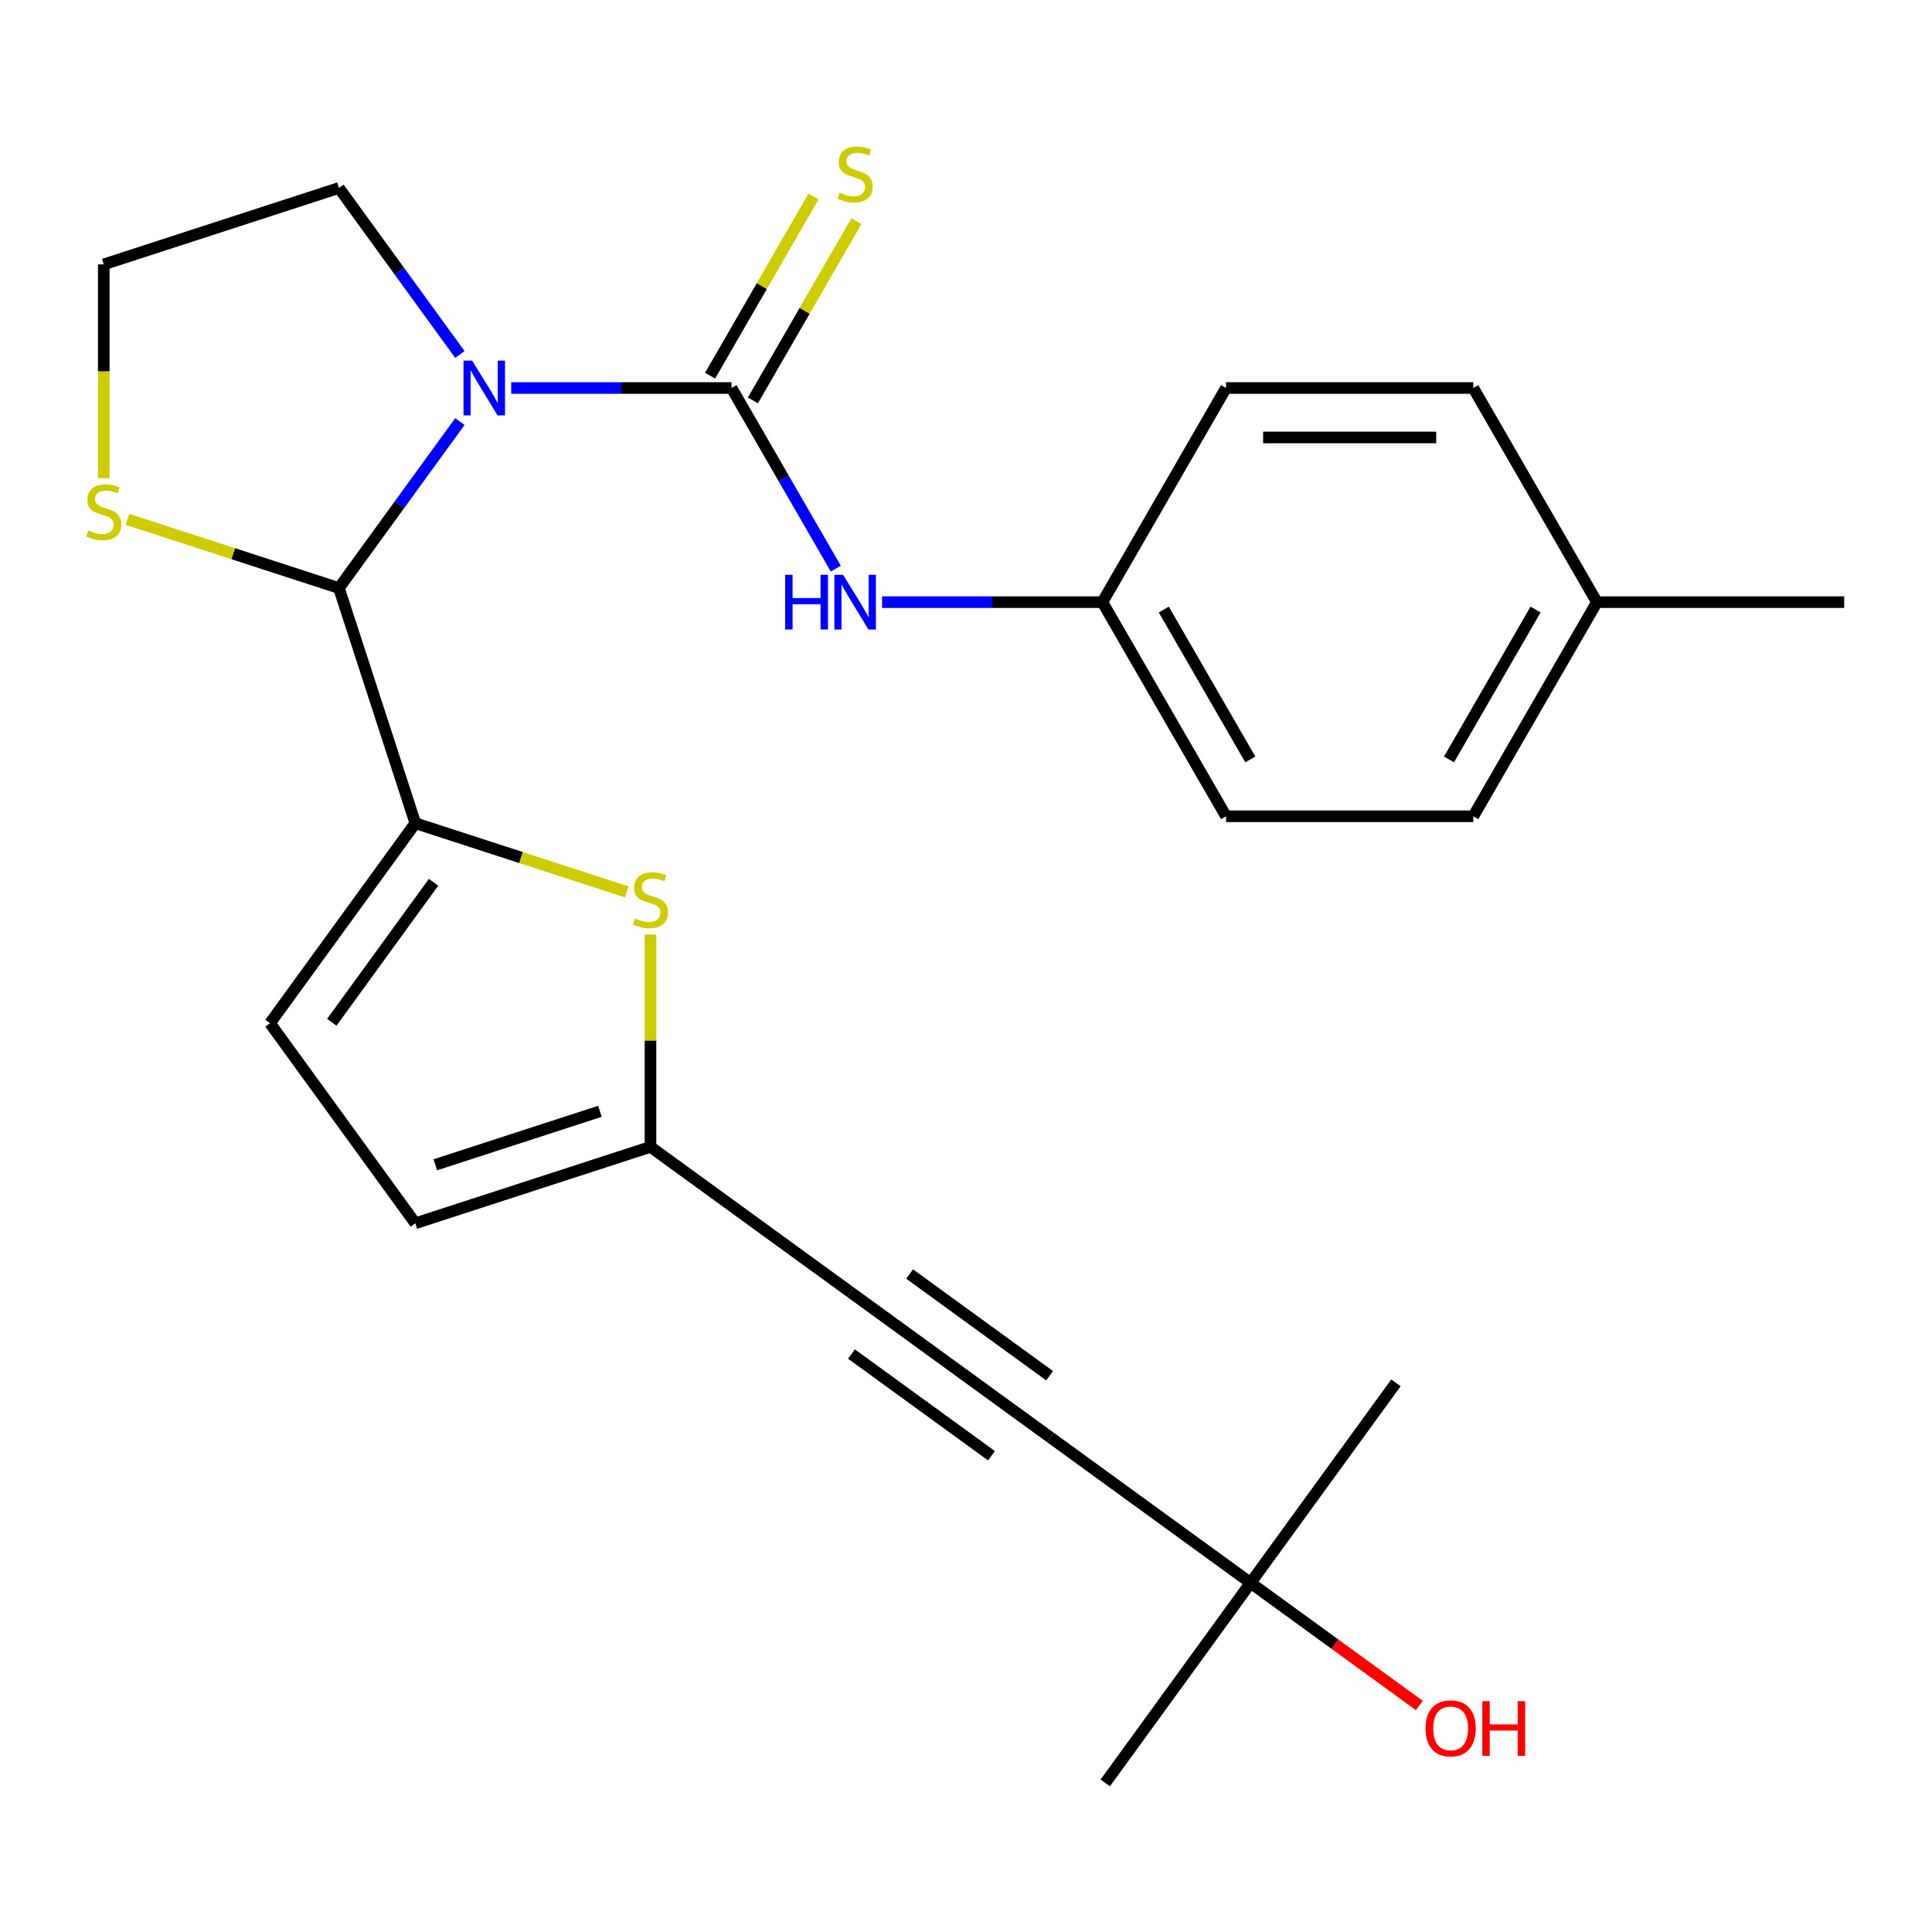 <?xml version='1.0' encoding='iso-8859-1'?>
<svg version='1.1' baseProfile='full'
              xmlns='http://www.w3.org/2000/svg'
                      xmlns:rdkit='http://www.rdkit.org/xml'
                      xmlns:xlink='http://www.w3.org/1999/xlink'
                  xml:space='preserve'
width='1000px' height='1000px' viewBox='0 0 1000 1000'>
<!-- END OF HEADER -->
<rect style='opacity:1.0;fill:#FFFFFF;stroke:none' width='1000' height='1000' x='0' y='0'> </rect>
<path class='bond-0' d='M 264.59,200.835 L 321.611,200.835' style='fill:none;fill-rule:evenodd;stroke:#0000FF;stroke-width:6px;stroke-linecap:butt;stroke-linejoin:miter;stroke-opacity:1' />
<path class='bond-0' d='M 321.611,200.835 L 378.632,200.835' style='fill:none;fill-rule:evenodd;stroke:#000000;stroke-width:6px;stroke-linecap:butt;stroke-linejoin:miter;stroke-opacity:1' />
<path class='bond-1' d='M 238.038,218.195 L 206.732,261.284' style='fill:none;fill-rule:evenodd;stroke:#0000FF;stroke-width:6px;stroke-linecap:butt;stroke-linejoin:miter;stroke-opacity:1' />
<path class='bond-1' d='M 206.732,261.284 L 175.425,304.374' style='fill:none;fill-rule:evenodd;stroke:#000000;stroke-width:6px;stroke-linecap:butt;stroke-linejoin:miter;stroke-opacity:1' />
<path class='bond-13' d='M 238.038,183.476 L 206.732,140.386' style='fill:none;fill-rule:evenodd;stroke:#0000FF;stroke-width:6px;stroke-linecap:butt;stroke-linejoin:miter;stroke-opacity:1' />
<path class='bond-13' d='M 206.732,140.386 L 175.425,97.297' style='fill:none;fill-rule:evenodd;stroke:#000000;stroke-width:6px;stroke-linecap:butt;stroke-linejoin:miter;stroke-opacity:1' />
<path class='bond-8' d='M 378.632,200.835 L 405.616,247.573' style='fill:none;fill-rule:evenodd;stroke:#000000;stroke-width:6px;stroke-linecap:butt;stroke-linejoin:miter;stroke-opacity:1' />
<path class='bond-8' d='M 405.616,247.573 L 432.599,294.31' style='fill:none;fill-rule:evenodd;stroke:#0000FF;stroke-width:6px;stroke-linecap:butt;stroke-linejoin:miter;stroke-opacity:1' />
<path class='bond-10' d='M 389.715,207.234 L 416.491,160.857' style='fill:none;fill-rule:evenodd;stroke:#000000;stroke-width:6px;stroke-linecap:butt;stroke-linejoin:miter;stroke-opacity:1' />
<path class='bond-10' d='M 416.491,160.857 L 443.267,114.479' style='fill:none;fill-rule:evenodd;stroke:#CCCC00;stroke-width:6px;stroke-linecap:butt;stroke-linejoin:miter;stroke-opacity:1' />
<path class='bond-10' d='M 367.548,194.436 L 394.324,148.059' style='fill:none;fill-rule:evenodd;stroke:#000000;stroke-width:6px;stroke-linecap:butt;stroke-linejoin:miter;stroke-opacity:1' />
<path class='bond-10' d='M 394.324,148.059 L 421.1,101.681' style='fill:none;fill-rule:evenodd;stroke:#CCCC00;stroke-width:6px;stroke-linecap:butt;stroke-linejoin:miter;stroke-opacity:1' />
<path class='bond-2' d='M 175.425,304.374 L 214.974,426.091' style='fill:none;fill-rule:evenodd;stroke:#000000;stroke-width:6px;stroke-linecap:butt;stroke-linejoin:miter;stroke-opacity:1' />
<path class='bond-9' d='M 175.425,304.374 L 120.707,286.595' style='fill:none;fill-rule:evenodd;stroke:#000000;stroke-width:6px;stroke-linecap:butt;stroke-linejoin:miter;stroke-opacity:1' />
<path class='bond-9' d='M 120.707,286.595 L 65.988,268.816' style='fill:none;fill-rule:evenodd;stroke:#CCCC00;stroke-width:6px;stroke-linecap:butt;stroke-linejoin:miter;stroke-opacity:1' />
<path class='bond-3' d='M 214.974,426.091 L 269.692,443.87' style='fill:none;fill-rule:evenodd;stroke:#000000;stroke-width:6px;stroke-linecap:butt;stroke-linejoin:miter;stroke-opacity:1' />
<path class='bond-3' d='M 269.692,443.87 L 324.411,461.649' style='fill:none;fill-rule:evenodd;stroke:#CCCC00;stroke-width:6px;stroke-linecap:butt;stroke-linejoin:miter;stroke-opacity:1' />
<path class='bond-7' d='M 214.974,426.091 L 139.748,529.63' style='fill:none;fill-rule:evenodd;stroke:#000000;stroke-width:6px;stroke-linecap:butt;stroke-linejoin:miter;stroke-opacity:1' />
<path class='bond-7' d='M 224.398,456.667 L 171.74,529.144' style='fill:none;fill-rule:evenodd;stroke:#000000;stroke-width:6px;stroke-linecap:butt;stroke-linejoin:miter;stroke-opacity:1' />
<path class='bond-6' d='M 336.691,483.719 L 336.691,538.67' style='fill:none;fill-rule:evenodd;stroke:#CCCC00;stroke-width:6px;stroke-linecap:butt;stroke-linejoin:miter;stroke-opacity:1' />
<path class='bond-6' d='M 336.691,538.67 L 336.691,593.62' style='fill:none;fill-rule:evenodd;stroke:#000000;stroke-width:6px;stroke-linecap:butt;stroke-linejoin:miter;stroke-opacity:1' />
<path class='bond-4' d='M 440.229,668.845 L 336.691,593.62' style='fill:none;fill-rule:evenodd;stroke:#000000;stroke-width:6px;stroke-linecap:butt;stroke-linejoin:miter;stroke-opacity:1' />
<path class='bond-5' d='M 440.229,668.845 L 543.768,744.071' style='fill:none;fill-rule:evenodd;stroke:#000000;stroke-width:6px;stroke-linecap:butt;stroke-linejoin:miter;stroke-opacity:1' />
<path class='bond-5' d='M 440.715,700.837 L 513.192,753.495' style='fill:none;fill-rule:evenodd;stroke:#000000;stroke-width:6px;stroke-linecap:butt;stroke-linejoin:miter;stroke-opacity:1' />
<path class='bond-5' d='M 470.805,659.421 L 543.282,712.079' style='fill:none;fill-rule:evenodd;stroke:#000000;stroke-width:6px;stroke-linecap:butt;stroke-linejoin:miter;stroke-opacity:1' />
<path class='bond-12' d='M 543.768,744.071 L 647.307,819.296' style='fill:none;fill-rule:evenodd;stroke:#000000;stroke-width:6px;stroke-linecap:butt;stroke-linejoin:miter;stroke-opacity:1' />
<path class='bond-26' d='M 336.691,593.62 L 214.974,633.168' style='fill:none;fill-rule:evenodd;stroke:#000000;stroke-width:6px;stroke-linecap:butt;stroke-linejoin:miter;stroke-opacity:1' />
<path class='bond-26' d='M 310.524,575.209 L 225.322,602.893' style='fill:none;fill-rule:evenodd;stroke:#000000;stroke-width:6px;stroke-linecap:butt;stroke-linejoin:miter;stroke-opacity:1' />
<path class='bond-11' d='M 139.748,529.63 L 214.974,633.168' style='fill:none;fill-rule:evenodd;stroke:#000000;stroke-width:6px;stroke-linecap:butt;stroke-linejoin:miter;stroke-opacity:1' />
<path class='bond-14' d='M 456.562,311.67 L 513.582,311.67' style='fill:none;fill-rule:evenodd;stroke:#0000FF;stroke-width:6px;stroke-linecap:butt;stroke-linejoin:miter;stroke-opacity:1' />
<path class='bond-14' d='M 513.582,311.67 L 570.603,311.67' style='fill:none;fill-rule:evenodd;stroke:#000000;stroke-width:6px;stroke-linecap:butt;stroke-linejoin:miter;stroke-opacity:1' />
<path class='bond-25' d='M 53.708,247.506 L 53.708,192.176' style='fill:none;fill-rule:evenodd;stroke:#CCCC00;stroke-width:6px;stroke-linecap:butt;stroke-linejoin:miter;stroke-opacity:1' />
<path class='bond-25' d='M 53.708,192.176 L 53.708,136.845' style='fill:none;fill-rule:evenodd;stroke:#000000;stroke-width:6px;stroke-linecap:butt;stroke-linejoin:miter;stroke-opacity:1' />
<path class='bond-17' d='M 647.307,819.296 L 690.976,851.024' style='fill:none;fill-rule:evenodd;stroke:#000000;stroke-width:6px;stroke-linecap:butt;stroke-linejoin:miter;stroke-opacity:1' />
<path class='bond-17' d='M 690.976,851.024 L 734.646,882.752' style='fill:none;fill-rule:evenodd;stroke:#FF0000;stroke-width:6px;stroke-linecap:butt;stroke-linejoin:miter;stroke-opacity:1' />
<path class='bond-22' d='M 647.307,819.296 L 722.532,715.757' style='fill:none;fill-rule:evenodd;stroke:#000000;stroke-width:6px;stroke-linecap:butt;stroke-linejoin:miter;stroke-opacity:1' />
<path class='bond-23' d='M 647.307,819.296 L 572.082,922.835' style='fill:none;fill-rule:evenodd;stroke:#000000;stroke-width:6px;stroke-linecap:butt;stroke-linejoin:miter;stroke-opacity:1' />
<path class='bond-15' d='M 175.425,97.297 L 53.708,136.845' style='fill:none;fill-rule:evenodd;stroke:#000000;stroke-width:6px;stroke-linecap:butt;stroke-linejoin:miter;stroke-opacity:1' />
<path class='bond-18' d='M 570.603,311.67 L 634.593,200.835' style='fill:none;fill-rule:evenodd;stroke:#000000;stroke-width:6px;stroke-linecap:butt;stroke-linejoin:miter;stroke-opacity:1' />
<path class='bond-19' d='M 570.603,311.67 L 634.593,422.505' style='fill:none;fill-rule:evenodd;stroke:#000000;stroke-width:6px;stroke-linecap:butt;stroke-linejoin:miter;stroke-opacity:1' />
<path class='bond-19' d='M 602.368,315.497 L 647.162,393.081' style='fill:none;fill-rule:evenodd;stroke:#000000;stroke-width:6px;stroke-linecap:butt;stroke-linejoin:miter;stroke-opacity:1' />
<path class='bond-16' d='M 826.565,311.67 L 762.574,422.505' style='fill:none;fill-rule:evenodd;stroke:#000000;stroke-width:6px;stroke-linecap:butt;stroke-linejoin:miter;stroke-opacity:1' />
<path class='bond-16' d='M 794.799,315.497 L 750.006,393.081' style='fill:none;fill-rule:evenodd;stroke:#000000;stroke-width:6px;stroke-linecap:butt;stroke-linejoin:miter;stroke-opacity:1' />
<path class='bond-24' d='M 826.565,311.67 L 954.545,311.67' style='fill:none;fill-rule:evenodd;stroke:#000000;stroke-width:6px;stroke-linecap:butt;stroke-linejoin:miter;stroke-opacity:1' />
<path class='bond-27' d='M 826.565,311.67 L 762.574,200.835' style='fill:none;fill-rule:evenodd;stroke:#000000;stroke-width:6px;stroke-linecap:butt;stroke-linejoin:miter;stroke-opacity:1' />
<path class='bond-21' d='M 634.593,200.835 L 762.574,200.835' style='fill:none;fill-rule:evenodd;stroke:#000000;stroke-width:6px;stroke-linecap:butt;stroke-linejoin:miter;stroke-opacity:1' />
<path class='bond-21' d='M 653.79,226.432 L 743.377,226.432' style='fill:none;fill-rule:evenodd;stroke:#000000;stroke-width:6px;stroke-linecap:butt;stroke-linejoin:miter;stroke-opacity:1' />
<path class='bond-20' d='M 634.593,422.505 L 762.574,422.505' style='fill:none;fill-rule:evenodd;stroke:#000000;stroke-width:6px;stroke-linecap:butt;stroke-linejoin:miter;stroke-opacity:1' />
<path  class='atom-0' d='M 244.391 186.675
L 253.671 201.675
Q 254.591 203.155, 256.071 205.835
Q 257.551 208.515, 257.631 208.675
L 257.631 186.675
L 261.391 186.675
L 261.391 214.995
L 257.511 214.995
L 247.551 198.595
Q 246.391 196.675, 245.151 194.475
Q 243.951 192.275, 243.591 191.595
L 243.591 214.995
L 239.911 214.995
L 239.911 186.675
L 244.391 186.675
' fill='#0000FF'/>
<path  class='atom-4' d='M 328.691 475.359
Q 329.011 475.479, 330.331 476.039
Q 331.651 476.599, 333.091 476.959
Q 334.571 477.279, 336.011 477.279
Q 338.691 477.279, 340.251 475.999
Q 341.811 474.679, 341.811 472.399
Q 341.811 470.839, 341.011 469.879
Q 340.251 468.919, 339.051 468.399
Q 337.851 467.879, 335.851 467.279
Q 333.331 466.519, 331.811 465.799
Q 330.331 465.079, 329.251 463.559
Q 328.211 462.039, 328.211 459.479
Q 328.211 455.919, 330.611 453.719
Q 333.051 451.519, 337.851 451.519
Q 341.131 451.519, 344.851 453.079
L 343.931 456.159
Q 340.531 454.759, 337.971 454.759
Q 335.211 454.759, 333.691 455.919
Q 332.171 457.039, 332.211 458.999
Q 332.211 460.519, 332.971 461.439
Q 333.771 462.359, 334.891 462.879
Q 336.051 463.399, 337.971 463.999
Q 340.531 464.799, 342.051 465.599
Q 343.571 466.399, 344.651 468.039
Q 345.771 469.639, 345.771 472.399
Q 345.771 476.319, 343.131 478.439
Q 340.531 480.519, 336.171 480.519
Q 333.651 480.519, 331.731 479.959
Q 329.851 479.439, 327.611 478.519
L 328.691 475.359
' fill='#CCCC00'/>
<path  class='atom-9' d='M 406.402 297.51
L 410.242 297.51
L 410.242 309.55
L 424.722 309.55
L 424.722 297.51
L 428.562 297.51
L 428.562 325.83
L 424.722 325.83
L 424.722 312.75
L 410.242 312.75
L 410.242 325.83
L 406.402 325.83
L 406.402 297.51
' fill='#0000FF'/>
<path  class='atom-9' d='M 436.362 297.51
L 445.642 312.51
Q 446.562 313.99, 448.042 316.67
Q 449.522 319.35, 449.602 319.51
L 449.602 297.51
L 453.362 297.51
L 453.362 325.83
L 449.482 325.83
L 439.522 309.43
Q 438.362 307.51, 437.122 305.31
Q 435.922 303.11, 435.562 302.43
L 435.562 325.83
L 431.882 325.83
L 431.882 297.51
L 436.362 297.51
' fill='#0000FF'/>
<path  class='atom-10' d='M 45.708 274.546
Q 46.028 274.666, 47.348 275.226
Q 48.668 275.786, 50.108 276.146
Q 51.588 276.466, 53.028 276.466
Q 55.708 276.466, 57.268 275.186
Q 58.828 273.866, 58.828 271.586
Q 58.828 270.026, 58.028 269.066
Q 57.268 268.106, 56.068 267.586
Q 54.868 267.066, 52.868 266.466
Q 50.348 265.706, 48.828 264.986
Q 47.348 264.266, 46.268 262.746
Q 45.228 261.226, 45.228 258.666
Q 45.228 255.106, 47.628 252.906
Q 50.068 250.706, 54.868 250.706
Q 58.148 250.706, 61.868 252.266
L 60.948 255.346
Q 57.548 253.946, 54.988 253.946
Q 52.228 253.946, 50.708 255.106
Q 49.188 256.226, 49.228 258.186
Q 49.228 259.706, 49.988 260.626
Q 50.788 261.546, 51.908 262.066
Q 53.068 262.586, 54.988 263.186
Q 57.548 263.986, 59.068 264.786
Q 60.588 265.586, 61.668 267.226
Q 62.788 268.826, 62.788 271.586
Q 62.788 275.506, 60.148 277.626
Q 57.548 279.706, 53.188 279.706
Q 50.668 279.706, 48.748 279.146
Q 46.868 278.626, 44.628 277.706
L 45.708 274.546
' fill='#CCCC00'/>
<path  class='atom-11' d='M 434.622 99.721
Q 434.942 99.841, 436.262 100.401
Q 437.582 100.961, 439.022 101.321
Q 440.502 101.641, 441.942 101.641
Q 444.622 101.641, 446.182 100.361
Q 447.742 99.041, 447.742 96.761
Q 447.742 95.201, 446.942 94.241
Q 446.182 93.281, 444.982 92.761
Q 443.782 92.241, 441.782 91.641
Q 439.262 90.881, 437.742 90.161
Q 436.262 89.441, 435.182 87.921
Q 434.142 86.401, 434.142 83.841
Q 434.142 80.281, 436.542 78.081
Q 438.982 75.881, 443.782 75.881
Q 447.062 75.881, 450.782 77.441
L 449.862 80.521
Q 446.462 79.121, 443.902 79.121
Q 441.142 79.121, 439.622 80.281
Q 438.102 81.401, 438.142 83.361
Q 438.142 84.881, 438.902 85.801
Q 439.702 86.721, 440.822 87.241
Q 441.982 87.761, 443.902 88.361
Q 446.462 89.161, 447.982 89.961
Q 449.502 90.761, 450.582 92.401
Q 451.702 94.001, 451.702 96.761
Q 451.702 100.681, 449.062 102.801
Q 446.462 104.881, 442.102 104.881
Q 439.582 104.881, 437.662 104.321
Q 435.782 103.801, 433.542 102.881
L 434.622 99.721
' fill='#CCCC00'/>
<path  class='atom-18' d='M 737.846 894.601
Q 737.846 887.801, 741.206 884.001
Q 744.566 880.201, 750.846 880.201
Q 757.126 880.201, 760.486 884.001
Q 763.846 887.801, 763.846 894.601
Q 763.846 901.481, 760.446 905.401
Q 757.046 909.281, 750.846 909.281
Q 744.606 909.281, 741.206 905.401
Q 737.846 901.521, 737.846 894.601
M 750.846 906.081
Q 755.166 906.081, 757.486 903.201
Q 759.846 900.281, 759.846 894.601
Q 759.846 889.041, 757.486 886.241
Q 755.166 883.401, 750.846 883.401
Q 746.526 883.401, 744.166 886.201
Q 741.846 889.001, 741.846 894.601
Q 741.846 900.321, 744.166 903.201
Q 746.526 906.081, 750.846 906.081
' fill='#FF0000'/>
<path  class='atom-18' d='M 767.246 880.521
L 771.086 880.521
L 771.086 892.561
L 785.566 892.561
L 785.566 880.521
L 789.406 880.521
L 789.406 908.841
L 785.566 908.841
L 785.566 895.761
L 771.086 895.761
L 771.086 908.841
L 767.246 908.841
L 767.246 880.521
' fill='#FF0000'/>
</svg>
